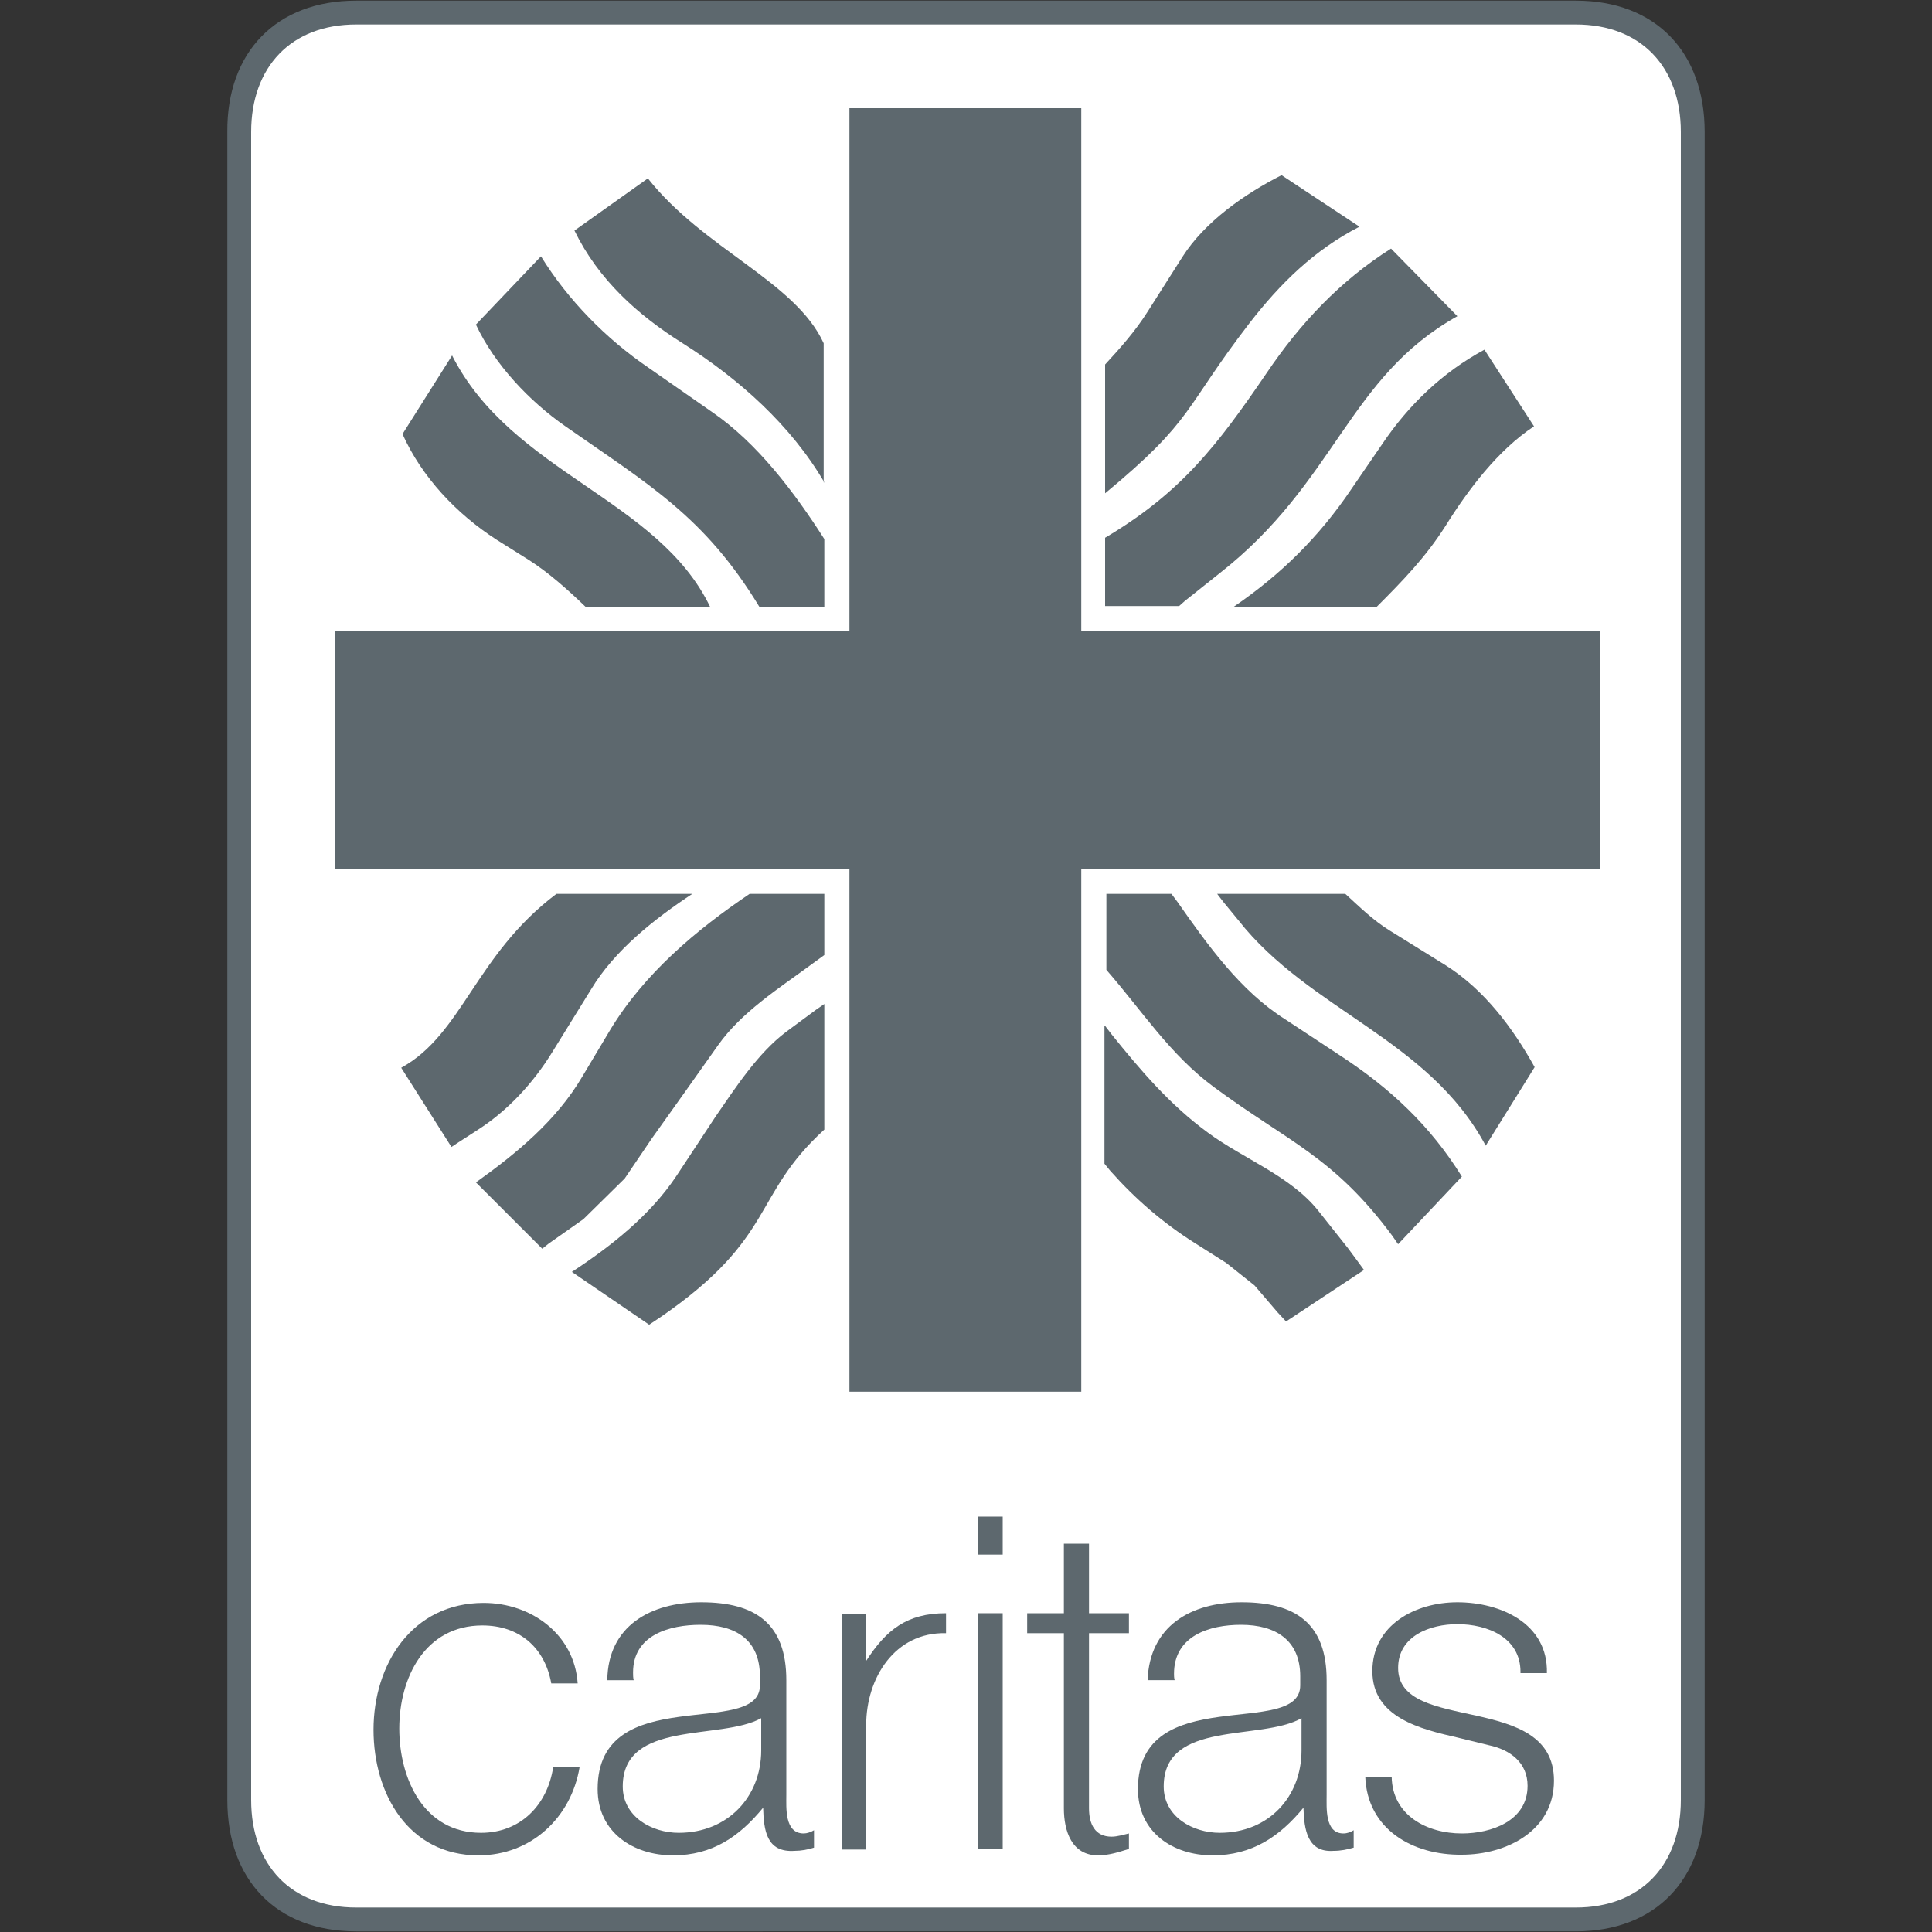 <?xml version="1.0" encoding="utf-8"?>
<!-- Generator: Adobe Illustrator 18.1.1, SVG Export Plug-In . SVG Version: 6.00 Build 0)  -->
<!DOCTYPE svg PUBLIC "-//W3C//DTD SVG 1.1//EN" "http://www.w3.org/Graphics/SVG/1.1/DTD/svg11.dtd">
<svg version="1.1" xmlns="http://www.w3.org/2000/svg" xmlns:xlink="http://www.w3.org/1999/xlink" x="0px" y="0px"
	 viewBox="0 0 300 300" enable-background="new 0 0 300 300" xml:space="preserve">
<rect x="0" y="0" width="300" height="300" fill="#333333" stroke="none"/>
<g id="Logo_SKFM_1_">
	<g>
		<path fill-rule="evenodd" clip-rule="evenodd" fill="#5D686E" d="M55.3,0.1h189.4c12.4,0,20,8,20,20.4v259
			c0,12.4-7.7,20.4-20,20.4H55.3c-12.4,0-20-8-20-20.4v-259C35.2,8.1,42.9,0.1,55.3,0.1L55.3,0.1z"/>
		<path fill-rule="evenodd" clip-rule="evenodd" fill="#FFFFFF" d="M244.7,3.8H55.3C45.2,3.8,39,10.4,39,20.5v259
			c0,10.1,6.2,16.7,16.3,16.7h189.4c10.1,0,16.3-6.6,16.3-16.7v-259C261,10.4,254.8,3.8,244.7,3.8L244.7,3.8z"/>
		<polygon fill-rule="evenodd" clip-rule="evenodd" fill="#5D686E" points="52,98 131.9,98 131.9,16.8 167.9,16.8 167.9,98 
			248.5,98 248.5,134.9 167.9,134.9 167.9,216.1 131.9,216.1 131.9,134.9 52,134.9 52,98 		"/>
		<path fill-rule="evenodd" clip-rule="evenodd" fill="#5D686E" d="M90.9,94.2c-2.7-2.6-5.6-5.2-8.7-7.2l-5.1-3.2
			c-6.2-4-11.6-9.7-14.6-16.4l7.7-12.2c9.3,18.3,32,22.2,40.1,39.1H90.9L90.9,94.2z"/>
		<path fill-rule="evenodd" clip-rule="evenodd" fill="#5D686E" d="M117.9,94.2c-8.5-14-17.1-18.9-30.1-28
			c-5.6-3.9-11-9.6-13.9-15.8L84,39.8c4.2,6.8,10.1,12.8,16.7,17.3l9.9,6.9c7,4.8,12.8,12.5,17.4,19.7v10.5H117.9L117.9,94.2z"/>
		<path fill-rule="evenodd" clip-rule="evenodd" fill="#5D686E" d="M128,74.9c-5.2-8.9-13.3-16.1-22-21.6c-7-4.4-13.1-9.9-16.8-17.5
			l11.4-8.1c8.7,11,22.9,16,27.3,25.6V74.9L128,74.9z"/>
		<path fill-rule="evenodd" clip-rule="evenodd" fill="#5D686E" d="M171.6,76.6v-20c2.4-2.6,4.7-5.2,6.6-8.2l5.4-8.5
			c3.5-5.5,9.7-9.8,15.4-12.7l12.1,8c-7,3.6-12.3,8.8-17.1,15C183.7,63.6,185.5,65.1,171.6,76.6L171.6,76.6z"/>
		<path fill-rule="evenodd" clip-rule="evenodd" fill="#5D686E" d="M171.6,94.2V83.5c11.8-7,17.4-14.3,25.1-25.6
			c5.2-7.7,11.4-14.3,19.3-19.3l10.3,10.5c-17,9.5-18.8,25.7-36.9,39.9l-5.4,4.3l-0.9,0.8H171.6L171.6,94.2z"/>
		<path fill-rule="evenodd" clip-rule="evenodd" fill="#5D686E" d="M191.6,94.2c7.3-5,13.2-10.8,18.2-18.2l4.8-7
			c4.1-6.1,9.4-11.2,15.9-14.7l7.7,11.9c-5.6,3.7-10.2,9.8-13.7,15.4c-3.1,4.9-6.7,8.6-10.7,12.6H191.6L191.6,94.2z"/>
		<path fill-rule="evenodd" clip-rule="evenodd" fill="#5D686E" d="M86.4,138.8h21.1c-5.9,3.9-12.1,8.8-15.7,14.8l-6,9.7
			c-3,4.9-7,9.2-11.7,12.2l-3.1,2l-0.9,0.6l-7.8-12.3C71.8,160.6,73.8,148.3,86.4,138.8L86.4,138.8z"/>
		<path fill-rule="evenodd" clip-rule="evenodd" fill="#5D686E" d="M116.4,138.8H128v9.5l-2.2,1.6c-4.9,3.6-10.7,7.3-14.3,12.4
			l-5.1,7.2l-5.2,7.3l-4.2,6.2l-6.4,6.3l-5.4,3.8l-1,0.8l-10.3-10.3c6.3-4.5,12.5-9.6,16.5-16.4l4.3-7.2
			C100,151.2,108.1,144.4,116.4,138.8L116.4,138.8z"/>
		<path fill-rule="evenodd" clip-rule="evenodd" fill="#5D686E" d="M128,155.9v19.5c-11.3,10.3-7.4,16.7-25.4,29.1l-1.8,1.2l-12-8.2
			c6.1-4,12.2-8.8,16.3-15l6-9.1c3.1-4.5,6.6-9.9,11-13.2l4.6-3.4L128,155.9L128,155.9z"/>
		<path fill-rule="evenodd" clip-rule="evenodd" fill="#5D686E" d="M171.6,159.3l1,1.3c4.5,5.6,9.1,11,15,15.3
			c5.4,4,12.8,6.7,17.1,12.1l4.6,5.8c0.9,1.2,1.7,2.3,2.5,3.4l-12.1,8l-1.3-1.4l-3.6-4.2l-4.4-3.5l-4.9-3.1
			c-4.9-3.1-9.2-6.8-13.1-11.2l-0.9-1.1V159.3L171.6,159.3z"/>
		<path fill-rule="evenodd" clip-rule="evenodd" fill="#5D686E" d="M171.6,138.8h10.3l0.9,1.2c4.7,6.7,9.8,13.9,16.8,18.3l8.5,5.6
			c7.8,5.1,14,10.9,18.9,18.8l-9.9,10.5l-0.9-1.3c-9.1-12.3-16.2-14.6-27.7-23.1c-6.8-5-11.2-11.9-16.7-18.2V138.8L171.6,138.8z"/>
		<path fill-rule="evenodd" clip-rule="evenodd" fill="#5D686E" d="M189,138.8h19.9c2.2,2,4.3,4.1,6.9,5.7l8.7,5.4
			c6,3.8,10.4,9.7,13.8,15.8l-7.6,12.2c-8.9-16.6-27.4-21-38.4-35l-2.3-2.8L189,138.8L189,138.8z"/>
		<path fill-rule="evenodd" clip-rule="evenodd" fill="#5D686E" d="M85.9,274.4H90c-1.3,7.8-7.5,13.7-15.7,13.7
			c-10.9,0-16.3-9.6-16.3-19.5c0-10.2,6-19.7,17.1-19.7c7.4,0,14.1,4.9,14.6,12.5h-4.1c-1-5.6-5-9-10.7-9c-8.9,0-12.9,8.1-12.9,16
			c0,7.8,3.8,16.2,12.7,16.2C80.8,284.6,85,280.3,85.9,274.4L85.9,274.4z"/>
		<path fill-rule="evenodd" clip-rule="evenodd" fill="#5D686E" d="M134.5,250.5v7.4c3.1-4.8,6.3-7.4,12.4-7.4v3.1
			c-7.9-0.2-12.4,6.9-12.4,14.3v19.3h-3.8v-36.6H134.5L134.5,250.5z"/>
		<polygon fill-rule="evenodd" clip-rule="evenodd" fill="#5D686E" points="155.7,250.5 155.7,287.1 151.8,287.1 151.8,250.5 
			155.7,250.5 		"/>
		<polygon fill-rule="evenodd" clip-rule="evenodd" fill="#5D686E" points="155.7,235.5 155.7,241.4 151.8,241.4 151.8,235.5 
			155.7,235.5 		"/>
		<path fill-rule="evenodd" clip-rule="evenodd" fill="#5D686E" d="M169.1,239.7v10.8h6.2v3.1h-6.2v27.2c0,2.4,0.9,4.4,3.5,4.4
			c0.9,0,1.8-0.3,2.7-0.5v2.4c-1.6,0.5-3.1,1-4.8,1c-4.1,0-5.3-3.8-5.3-7.3v-27.2h-5.7v-3.1h5.7v-10.8H169.1L169.1,239.7z"/>
		<path fill-rule="evenodd" clip-rule="evenodd" fill="#5D686E" d="M212,275.9h4.1c0.1,6,5.5,8.8,10.9,8.8c4.5,0,10.2-1.9,10.2-7.4
			c0-3.6-2.7-5.6-6-6.3l-4.9-1.2c-5.7-1.3-13.2-3.1-13.2-10.3c0-7.2,6.7-10.7,13.2-10.7c6.7,0,14.1,3.3,13.9,11h-4.1v-0.2
			c0-5.3-5.1-7.4-9.8-7.4c-4.2,0-9.2,1.8-9.2,6.8c0,10.3,24.2,3.6,24.2,17.5c0,7.8-7.4,11.5-14.3,11.5
			C219.3,288.1,212.3,284,212,275.9L212,275.9z"/>
		<path fill-rule="evenodd" clip-rule="evenodd" fill="#5D686E" d="M118.5,280.7c-3.7,4.5-7.9,7.4-14,7.4c-6.2,0-11.7-3.6-11.7-10.3
			c0-16.8,25.2-7.7,25.2-16.1v-1.4c0-5.7-3.8-8-9.2-8c-4.9,0-10.5,1.6-10.5,7.4c0,0.4,0,0.8,0.1,1.2h-4.1
			c0.1-8.4,6.7-12.1,14.6-12.1c8.5,0,13.2,3.4,13.2,12.1v17.8c0,2-0.3,6,2.7,6c0.5,0,1.1-0.2,1.6-0.5v2.7c-0.9,0.3-2,0.5-3,0.5
			C119,287.7,118.6,284.2,118.5,280.7L118.5,280.7z M118.2,266.8c-6.3,3.5-21.5,0.2-21.5,10.6c0,4.7,4.5,7.2,8.7,7.2
			c7.6,0,12.8-5.6,12.8-12.8V266.8L118.2,266.8z"/>
		<path fill-rule="evenodd" clip-rule="evenodd" fill="#5D686E" d="M202.4,280.7c-3.7,4.5-8,7.4-14.1,7.4c-6.2,0-11.6-3.6-11.6-10.3
			c0-16.8,25.2-7.7,25.2-16.1v-1.4c0-5.6-3.8-8-9.2-8c-4.9,0-10.4,1.7-10.4,7.6c0,0.3,0,0.6,0.1,1h-4.2c0.3-8.4,6.7-12.1,14.6-12.1
			c8.5,0,13.2,3.4,13.2,12.1v17.8c0,2-0.3,6,2.6,6c0.6,0,1.1-0.2,1.6-0.5v2.7c-1,0.3-2,0.5-3.1,0.5
			C203,287.7,202.5,284.1,202.4,280.7L202.4,280.7z M202.1,266.8c-6.3,3.6-21.4,0.2-21.4,10.6c0,4.7,4.5,7.2,8.7,7.2
			c7.6,0,12.7-5.6,12.7-12.8V266.8L202.1,266.8z"/>
	</g>
</g>
<g id="Ebene_2">
</g>
</svg>

